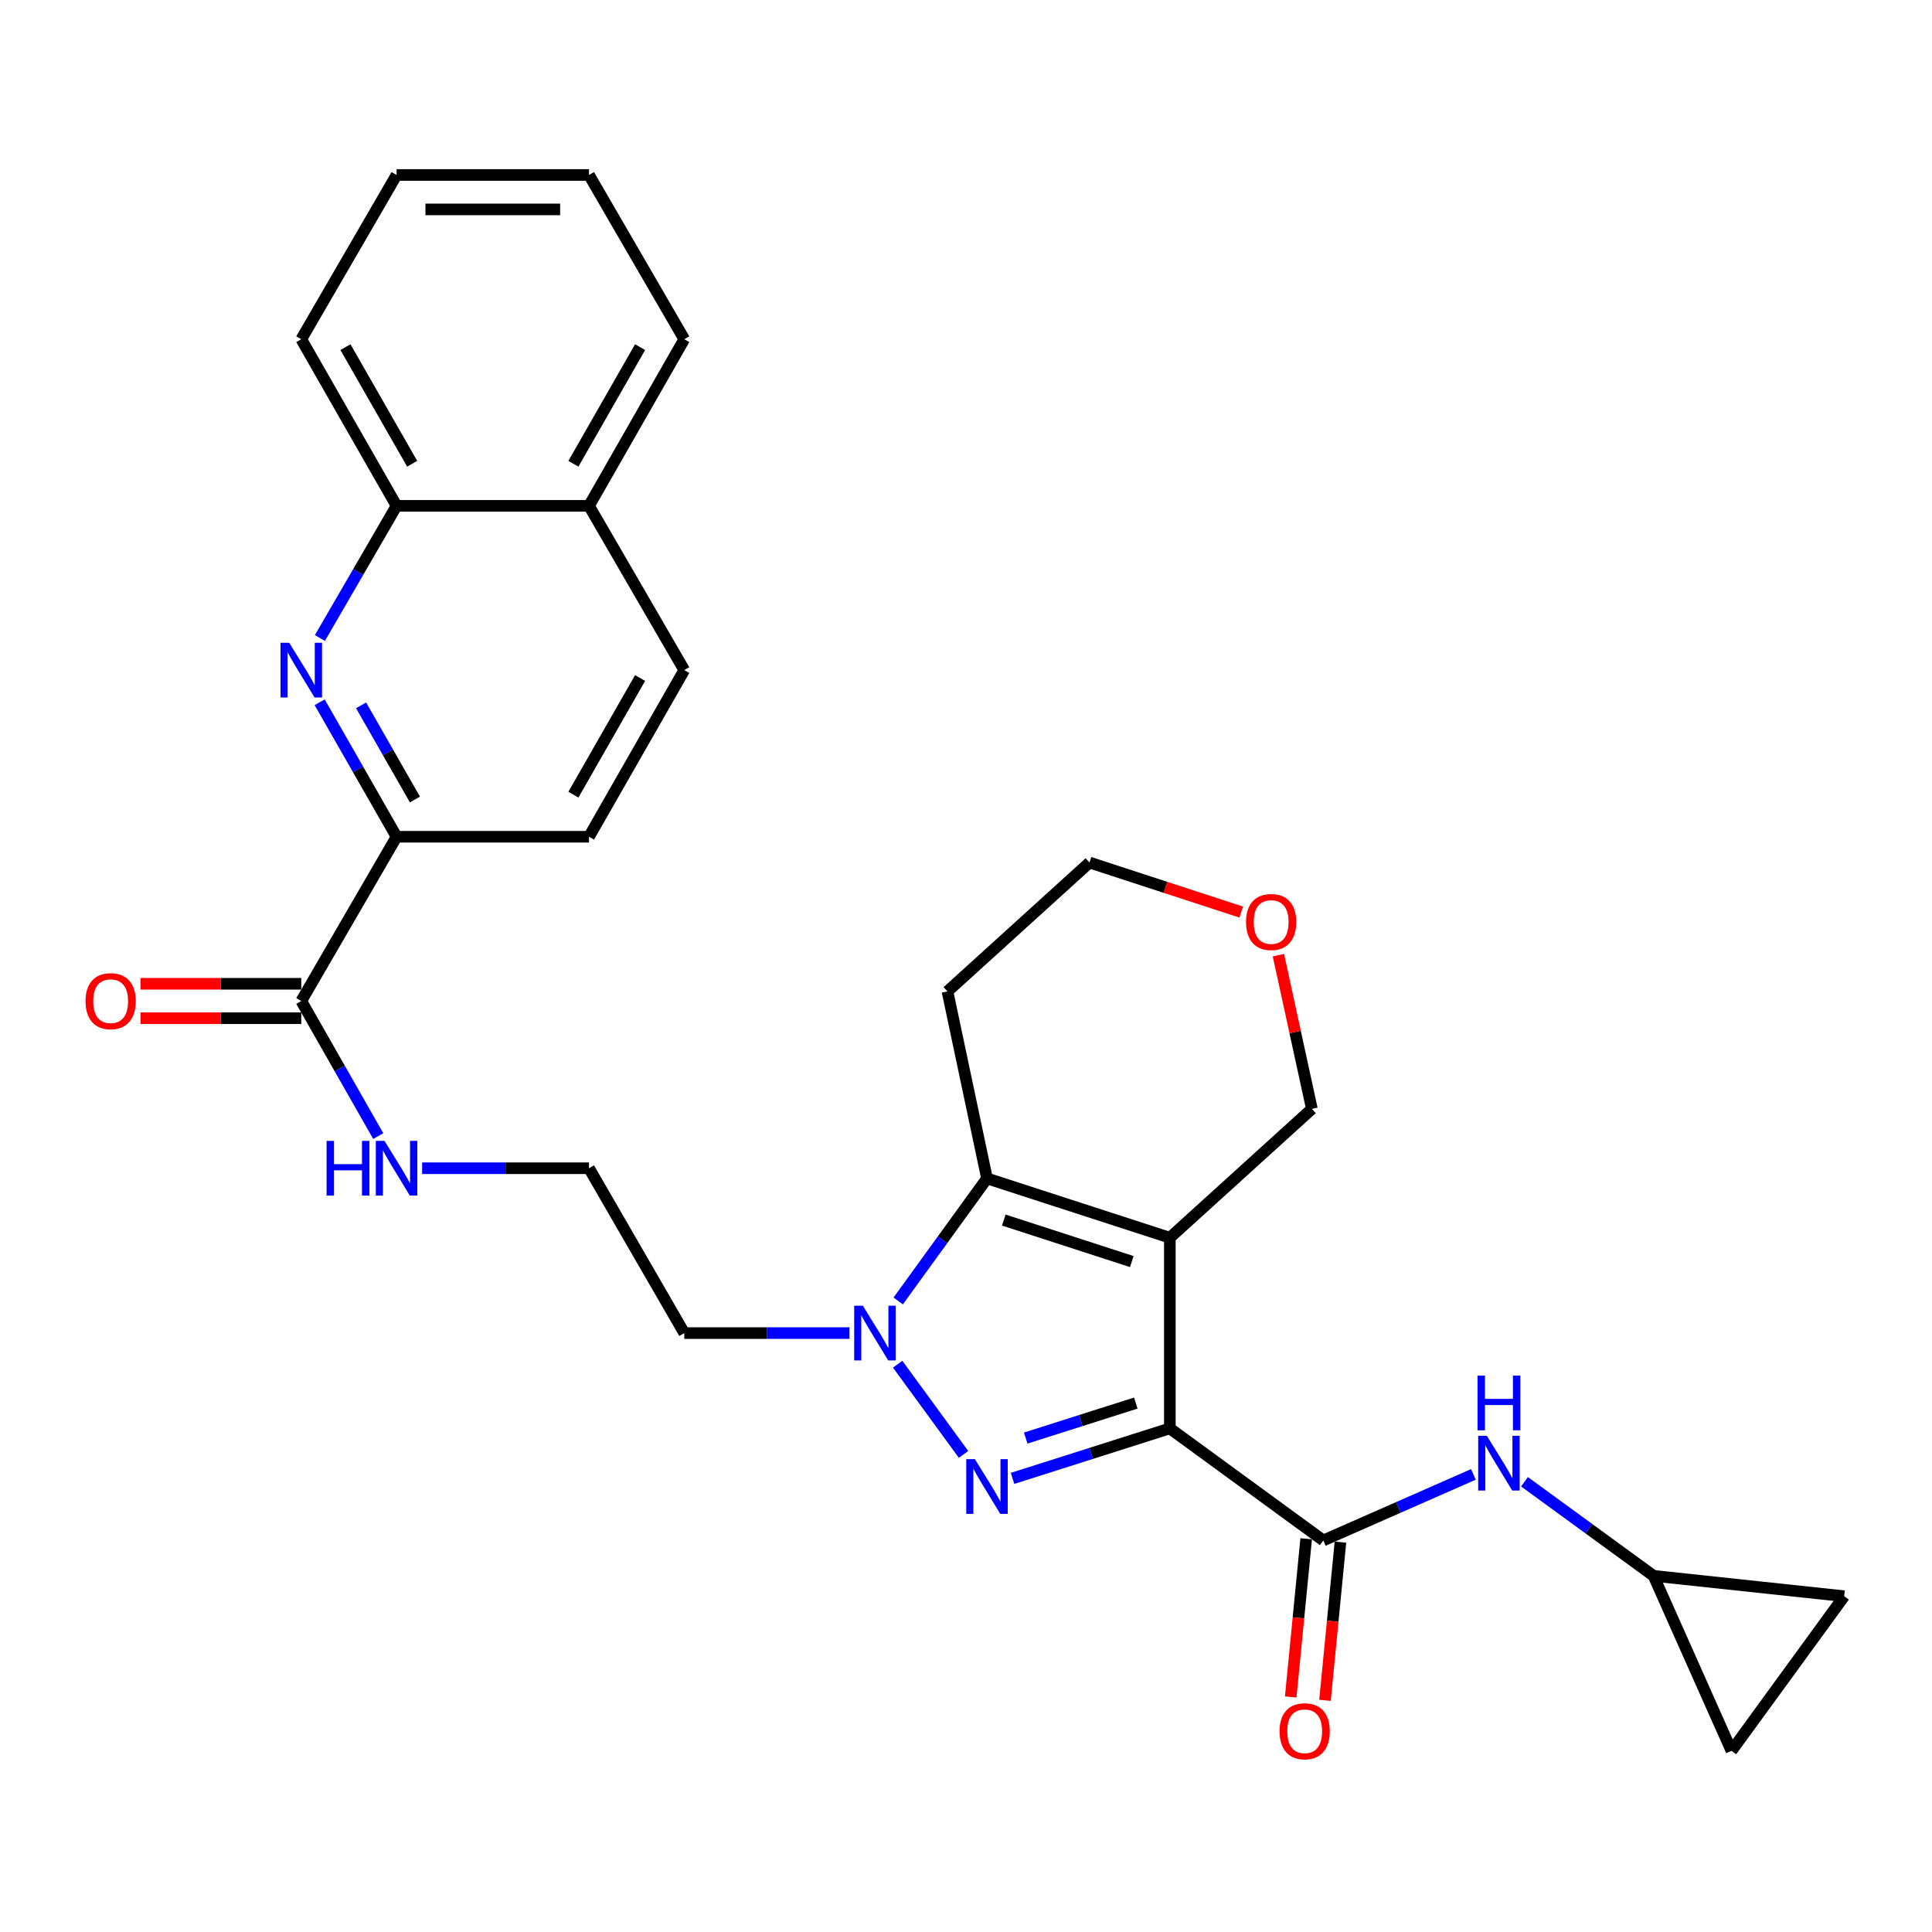 <?xml version='1.0' encoding='iso-8859-1'?>
<svg version='1.1' baseProfile='full'
              xmlns='http://www.w3.org/2000/svg'
                      xmlns:rdkit='http://www.rdkit.org/xml'
                      xmlns:xlink='http://www.w3.org/1999/xlink'
                  xml:space='preserve'
width='1000px' height='1000px' viewBox='0 0 1000 1000'>
<!-- END OF HEADER -->
<rect style='opacity:1.0;fill:#FFFFFF;stroke:none' width='1000' height='1000' x='0' y='0'> </rect>
<path class='bond-0' d='M 605.508,739.328 L 605.508,640.648' style='fill:none;fill-rule:evenodd;stroke:#000000;stroke-width:6px;stroke-linecap:butt;stroke-linejoin:miter;stroke-opacity:1' />
<path class='bond-1' d='M 605.508,739.328 L 564.8,752.27' style='fill:none;fill-rule:evenodd;stroke:#000000;stroke-width:6px;stroke-linecap:butt;stroke-linejoin:miter;stroke-opacity:1' />
<path class='bond-1' d='M 564.8,752.27 L 524.091,765.212' style='fill:none;fill-rule:evenodd;stroke:#0000FF;stroke-width:6px;stroke-linecap:butt;stroke-linejoin:miter;stroke-opacity:1' />
<path class='bond-1' d='M 587.896,726.227 L 559.4,735.286' style='fill:none;fill-rule:evenodd;stroke:#000000;stroke-width:6px;stroke-linecap:butt;stroke-linejoin:miter;stroke-opacity:1' />
<path class='bond-1' d='M 559.4,735.286 L 530.904,744.346' style='fill:none;fill-rule:evenodd;stroke:#0000FF;stroke-width:6px;stroke-linecap:butt;stroke-linejoin:miter;stroke-opacity:1' />
<path class='bond-4' d='M 605.508,739.328 L 684.941,797.336' style='fill:none;fill-rule:evenodd;stroke:#000000;stroke-width:6px;stroke-linecap:butt;stroke-linejoin:miter;stroke-opacity:1' />
<path class='bond-3' d='M 605.508,640.648 L 510.868,609.946' style='fill:none;fill-rule:evenodd;stroke:#000000;stroke-width:6px;stroke-linecap:butt;stroke-linejoin:miter;stroke-opacity:1' />
<path class='bond-3' d='M 585.813,652.994 L 519.565,631.503' style='fill:none;fill-rule:evenodd;stroke:#000000;stroke-width:6px;stroke-linecap:butt;stroke-linejoin:miter;stroke-opacity:1' />
<path class='bond-16' d='M 605.508,640.648 L 679.031,573.948' style='fill:none;fill-rule:evenodd;stroke:#000000;stroke-width:6px;stroke-linecap:butt;stroke-linejoin:miter;stroke-opacity:1' />
<path class='bond-2' d='M 498.729,752.797 L 464.624,706.107' style='fill:none;fill-rule:evenodd;stroke:#0000FF;stroke-width:6px;stroke-linecap:butt;stroke-linejoin:miter;stroke-opacity:1' />
<path class='bond-14' d='M 439.654,690.003 L 396.917,690.003' style='fill:none;fill-rule:evenodd;stroke:#0000FF;stroke-width:6px;stroke-linecap:butt;stroke-linejoin:miter;stroke-opacity:1' />
<path class='bond-14' d='M 396.917,690.003 L 354.181,690.003' style='fill:none;fill-rule:evenodd;stroke:#000000;stroke-width:6px;stroke-linecap:butt;stroke-linejoin:miter;stroke-opacity:1' />
<path class='bond-29' d='M 464.912,673.371 L 487.89,641.659' style='fill:none;fill-rule:evenodd;stroke:#0000FF;stroke-width:6px;stroke-linecap:butt;stroke-linejoin:miter;stroke-opacity:1' />
<path class='bond-29' d='M 487.89,641.659 L 510.868,609.946' style='fill:none;fill-rule:evenodd;stroke:#000000;stroke-width:6px;stroke-linecap:butt;stroke-linejoin:miter;stroke-opacity:1' />
<path class='bond-18' d='M 510.868,609.946 L 490.404,513.158' style='fill:none;fill-rule:evenodd;stroke:#000000;stroke-width:6px;stroke-linecap:butt;stroke-linejoin:miter;stroke-opacity:1' />
<path class='bond-6' d='M 684.941,797.336 L 723.784,780.241' style='fill:none;fill-rule:evenodd;stroke:#000000;stroke-width:6px;stroke-linecap:butt;stroke-linejoin:miter;stroke-opacity:1' />
<path class='bond-6' d='M 723.784,780.241 L 762.626,763.147' style='fill:none;fill-rule:evenodd;stroke:#0000FF;stroke-width:6px;stroke-linecap:butt;stroke-linejoin:miter;stroke-opacity:1' />
<path class='bond-13' d='M 676.073,796.469 L 672.072,837.409' style='fill:none;fill-rule:evenodd;stroke:#000000;stroke-width:6px;stroke-linecap:butt;stroke-linejoin:miter;stroke-opacity:1' />
<path class='bond-13' d='M 672.072,837.409 L 668.071,878.35' style='fill:none;fill-rule:evenodd;stroke:#FF0000;stroke-width:6px;stroke-linecap:butt;stroke-linejoin:miter;stroke-opacity:1' />
<path class='bond-13' d='M 693.81,798.202 L 689.809,839.143' style='fill:none;fill-rule:evenodd;stroke:#000000;stroke-width:6px;stroke-linecap:butt;stroke-linejoin:miter;stroke-opacity:1' />
<path class='bond-13' d='M 689.809,839.143 L 685.808,880.083' style='fill:none;fill-rule:evenodd;stroke:#FF0000;stroke-width:6px;stroke-linecap:butt;stroke-linejoin:miter;stroke-opacity:1' />
<path class='bond-5' d='M 165.458,363.491 L 185.362,398.296' style='fill:none;fill-rule:evenodd;stroke:#0000FF;stroke-width:6px;stroke-linecap:butt;stroke-linejoin:miter;stroke-opacity:1' />
<path class='bond-5' d='M 185.362,398.296 L 205.265,433.101' style='fill:none;fill-rule:evenodd;stroke:#000000;stroke-width:6px;stroke-linecap:butt;stroke-linejoin:miter;stroke-opacity:1' />
<path class='bond-5' d='M 186.9,365.086 L 200.832,389.449' style='fill:none;fill-rule:evenodd;stroke:#0000FF;stroke-width:6px;stroke-linecap:butt;stroke-linejoin:miter;stroke-opacity:1' />
<path class='bond-5' d='M 200.832,389.449 L 214.765,413.813' style='fill:none;fill-rule:evenodd;stroke:#000000;stroke-width:6px;stroke-linecap:butt;stroke-linejoin:miter;stroke-opacity:1' />
<path class='bond-10' d='M 165.581,330.23 L 185.423,296.03' style='fill:none;fill-rule:evenodd;stroke:#0000FF;stroke-width:6px;stroke-linecap:butt;stroke-linejoin:miter;stroke-opacity:1' />
<path class='bond-10' d='M 185.423,296.03 L 205.265,261.83' style='fill:none;fill-rule:evenodd;stroke:#000000;stroke-width:6px;stroke-linecap:butt;stroke-linejoin:miter;stroke-opacity:1' />
<path class='bond-9' d='M 789.065,766.959 L 822.47,791.305' style='fill:none;fill-rule:evenodd;stroke:#0000FF;stroke-width:6px;stroke-linecap:butt;stroke-linejoin:miter;stroke-opacity:1' />
<path class='bond-9' d='M 822.47,791.305 L 855.876,815.652' style='fill:none;fill-rule:evenodd;stroke:#000000;stroke-width:6px;stroke-linecap:butt;stroke-linejoin:miter;stroke-opacity:1' />
<path class='bond-7' d='M 205.265,433.101 L 155.94,518.118' style='fill:none;fill-rule:evenodd;stroke:#000000;stroke-width:6px;stroke-linecap:butt;stroke-linejoin:miter;stroke-opacity:1' />
<path class='bond-17' d='M 205.265,433.101 L 304.866,433.101' style='fill:none;fill-rule:evenodd;stroke:#000000;stroke-width:6px;stroke-linecap:butt;stroke-linejoin:miter;stroke-opacity:1' />
<path class='bond-8' d='M 155.94,518.118 L 175.859,553.073' style='fill:none;fill-rule:evenodd;stroke:#000000;stroke-width:6px;stroke-linecap:butt;stroke-linejoin:miter;stroke-opacity:1' />
<path class='bond-8' d='M 175.859,553.073 L 195.777,588.028' style='fill:none;fill-rule:evenodd;stroke:#0000FF;stroke-width:6px;stroke-linecap:butt;stroke-linejoin:miter;stroke-opacity:1' />
<path class='bond-15' d='M 155.94,509.207 L 114.339,509.207' style='fill:none;fill-rule:evenodd;stroke:#000000;stroke-width:6px;stroke-linecap:butt;stroke-linejoin:miter;stroke-opacity:1' />
<path class='bond-15' d='M 114.339,509.207 L 72.737,509.207' style='fill:none;fill-rule:evenodd;stroke:#FF0000;stroke-width:6px;stroke-linecap:butt;stroke-linejoin:miter;stroke-opacity:1' />
<path class='bond-15' d='M 155.94,527.028 L 114.339,527.028' style='fill:none;fill-rule:evenodd;stroke:#000000;stroke-width:6px;stroke-linecap:butt;stroke-linejoin:miter;stroke-opacity:1' />
<path class='bond-15' d='M 114.339,527.028 L 72.737,527.028' style='fill:none;fill-rule:evenodd;stroke:#FF0000;stroke-width:6px;stroke-linecap:butt;stroke-linejoin:miter;stroke-opacity:1' />
<path class='bond-11' d='M 855.876,815.652 L 954.545,826.196' style='fill:none;fill-rule:evenodd;stroke:#000000;stroke-width:6px;stroke-linecap:butt;stroke-linejoin:miter;stroke-opacity:1' />
<path class='bond-12' d='M 855.876,815.652 L 896.221,906.243' style='fill:none;fill-rule:evenodd;stroke:#000000;stroke-width:6px;stroke-linecap:butt;stroke-linejoin:miter;stroke-opacity:1' />
<path class='bond-25' d='M 205.265,261.83 L 155.94,175.586' style='fill:none;fill-rule:evenodd;stroke:#000000;stroke-width:6px;stroke-linecap:butt;stroke-linejoin:miter;stroke-opacity:1' />
<path class='bond-25' d='M 213.337,240.046 L 178.809,179.675' style='fill:none;fill-rule:evenodd;stroke:#000000;stroke-width:6px;stroke-linecap:butt;stroke-linejoin:miter;stroke-opacity:1' />
<path class='bond-32' d='M 205.265,261.83 L 304.866,261.83' style='fill:none;fill-rule:evenodd;stroke:#000000;stroke-width:6px;stroke-linecap:butt;stroke-linejoin:miter;stroke-opacity:1' />
<path class='bond-30' d='M 954.545,826.196 L 896.221,906.243' style='fill:none;fill-rule:evenodd;stroke:#000000;stroke-width:6px;stroke-linecap:butt;stroke-linejoin:miter;stroke-opacity:1' />
<path class='bond-23' d='M 354.181,690.003 L 304.866,604.679' style='fill:none;fill-rule:evenodd;stroke:#000000;stroke-width:6px;stroke-linecap:butt;stroke-linejoin:miter;stroke-opacity:1' />
<path class='bond-20' d='M 679.031,573.948 L 670.364,534.167' style='fill:none;fill-rule:evenodd;stroke:#000000;stroke-width:6px;stroke-linecap:butt;stroke-linejoin:miter;stroke-opacity:1' />
<path class='bond-20' d='M 670.364,534.167 L 661.697,494.386' style='fill:none;fill-rule:evenodd;stroke:#FF0000;stroke-width:6px;stroke-linecap:butt;stroke-linejoin:miter;stroke-opacity:1' />
<path class='bond-22' d='M 304.866,433.101 L 354.181,346.847' style='fill:none;fill-rule:evenodd;stroke:#000000;stroke-width:6px;stroke-linecap:butt;stroke-linejoin:miter;stroke-opacity:1' />
<path class='bond-22' d='M 296.792,411.318 L 331.313,350.94' style='fill:none;fill-rule:evenodd;stroke:#000000;stroke-width:6px;stroke-linecap:butt;stroke-linejoin:miter;stroke-opacity:1' />
<path class='bond-31' d='M 490.404,513.158 L 563.926,446.447' style='fill:none;fill-rule:evenodd;stroke:#000000;stroke-width:6px;stroke-linecap:butt;stroke-linejoin:miter;stroke-opacity:1' />
<path class='bond-19' d='M 218.495,604.679 L 261.681,604.679' style='fill:none;fill-rule:evenodd;stroke:#0000FF;stroke-width:6px;stroke-linecap:butt;stroke-linejoin:miter;stroke-opacity:1' />
<path class='bond-19' d='M 261.681,604.679 L 304.866,604.679' style='fill:none;fill-rule:evenodd;stroke:#000000;stroke-width:6px;stroke-linecap:butt;stroke-linejoin:miter;stroke-opacity:1' />
<path class='bond-24' d='M 642.47,472.096 L 603.198,459.272' style='fill:none;fill-rule:evenodd;stroke:#FF0000;stroke-width:6px;stroke-linecap:butt;stroke-linejoin:miter;stroke-opacity:1' />
<path class='bond-24' d='M 603.198,459.272 L 563.926,446.447' style='fill:none;fill-rule:evenodd;stroke:#000000;stroke-width:6px;stroke-linecap:butt;stroke-linejoin:miter;stroke-opacity:1' />
<path class='bond-21' d='M 304.866,261.83 L 354.181,346.847' style='fill:none;fill-rule:evenodd;stroke:#000000;stroke-width:6px;stroke-linecap:butt;stroke-linejoin:miter;stroke-opacity:1' />
<path class='bond-26' d='M 304.866,261.83 L 354.181,175.586' style='fill:none;fill-rule:evenodd;stroke:#000000;stroke-width:6px;stroke-linecap:butt;stroke-linejoin:miter;stroke-opacity:1' />
<path class='bond-26' d='M 296.793,240.047 L 331.313,179.676' style='fill:none;fill-rule:evenodd;stroke:#000000;stroke-width:6px;stroke-linecap:butt;stroke-linejoin:miter;stroke-opacity:1' />
<path class='bond-27' d='M 155.94,175.586 L 205.265,90.569' style='fill:none;fill-rule:evenodd;stroke:#000000;stroke-width:6px;stroke-linecap:butt;stroke-linejoin:miter;stroke-opacity:1' />
<path class='bond-28' d='M 354.181,175.586 L 304.866,90.569' style='fill:none;fill-rule:evenodd;stroke:#000000;stroke-width:6px;stroke-linecap:butt;stroke-linejoin:miter;stroke-opacity:1' />
<path class='bond-33' d='M 205.265,90.569 L 304.866,90.569' style='fill:none;fill-rule:evenodd;stroke:#000000;stroke-width:6px;stroke-linecap:butt;stroke-linejoin:miter;stroke-opacity:1' />
<path class='bond-33' d='M 220.205,108.39 L 289.926,108.39' style='fill:none;fill-rule:evenodd;stroke:#000000;stroke-width:6px;stroke-linecap:butt;stroke-linejoin:miter;stroke-opacity:1' />
<path  class='atom-2' d='M 504.608 755.256
L 513.888 770.256
Q 514.808 771.736, 516.288 774.416
Q 517.768 777.096, 517.848 777.256
L 517.848 755.256
L 521.608 755.256
L 521.608 783.576
L 517.728 783.576
L 507.768 767.176
Q 506.608 765.256, 505.368 763.056
Q 504.168 760.856, 503.808 760.176
L 503.808 783.576
L 500.128 783.576
L 500.128 755.256
L 504.608 755.256
' fill='#0000FF'/>
<path  class='atom-3' d='M 446.601 675.843
L 455.881 690.843
Q 456.801 692.323, 458.281 695.003
Q 459.761 697.683, 459.841 697.843
L 459.841 675.843
L 463.601 675.843
L 463.601 704.163
L 459.721 704.163
L 449.761 687.763
Q 448.601 685.843, 447.361 683.643
Q 446.161 681.443, 445.801 680.763
L 445.801 704.163
L 442.121 704.163
L 442.121 675.843
L 446.601 675.843
' fill='#0000FF'/>
<path  class='atom-6' d='M 149.68 332.687
L 158.96 347.687
Q 159.88 349.167, 161.36 351.847
Q 162.84 354.527, 162.92 354.687
L 162.92 332.687
L 166.68 332.687
L 166.68 361.007
L 162.8 361.007
L 152.84 344.607
Q 151.68 342.687, 150.44 340.487
Q 149.24 338.287, 148.88 337.607
L 148.88 361.007
L 145.2 361.007
L 145.2 332.687
L 149.68 332.687
' fill='#0000FF'/>
<path  class='atom-7' d='M 769.589 743.167
L 778.869 758.167
Q 779.789 759.647, 781.269 762.327
Q 782.749 765.007, 782.829 765.167
L 782.829 743.167
L 786.589 743.167
L 786.589 771.487
L 782.709 771.487
L 772.749 755.087
Q 771.589 753.167, 770.349 750.967
Q 769.149 748.767, 768.789 748.087
L 768.789 771.487
L 765.109 771.487
L 765.109 743.167
L 769.589 743.167
' fill='#0000FF'/>
<path  class='atom-7' d='M 764.769 712.015
L 768.609 712.015
L 768.609 724.055
L 783.089 724.055
L 783.089 712.015
L 786.929 712.015
L 786.929 740.335
L 783.089 740.335
L 783.089 727.255
L 768.609 727.255
L 768.609 740.335
L 764.769 740.335
L 764.769 712.015
' fill='#0000FF'/>
<path  class='atom-14' d='M 662.298 896.095
Q 662.298 889.295, 665.658 885.495
Q 669.018 881.695, 675.298 881.695
Q 681.578 881.695, 684.938 885.495
Q 688.298 889.295, 688.298 896.095
Q 688.298 902.975, 684.898 906.895
Q 681.498 910.775, 675.298 910.775
Q 669.058 910.775, 665.658 906.895
Q 662.298 903.015, 662.298 896.095
M 675.298 907.575
Q 679.618 907.575, 681.938 904.695
Q 684.298 901.775, 684.298 896.095
Q 684.298 890.535, 681.938 887.735
Q 679.618 884.895, 675.298 884.895
Q 670.978 884.895, 668.618 887.695
Q 666.298 890.495, 666.298 896.095
Q 666.298 901.815, 668.618 904.695
Q 670.978 907.575, 675.298 907.575
' fill='#FF0000'/>
<path  class='atom-16' d='M 44.271 518.198
Q 44.271 511.398, 47.631 507.598
Q 50.991 503.798, 57.271 503.798
Q 63.551 503.798, 66.911 507.598
Q 70.271 511.398, 70.271 518.198
Q 70.271 525.078, 66.871 528.998
Q 63.471 532.878, 57.271 532.878
Q 51.031 532.878, 47.631 528.998
Q 44.271 525.118, 44.271 518.198
M 57.271 529.678
Q 61.591 529.678, 63.911 526.798
Q 66.271 523.878, 66.271 518.198
Q 66.271 512.638, 63.911 509.838
Q 61.591 506.998, 57.271 506.998
Q 52.951 506.998, 50.591 509.798
Q 48.271 512.598, 48.271 518.198
Q 48.271 523.918, 50.591 526.798
Q 52.951 529.678, 57.271 529.678
' fill='#FF0000'/>
<path  class='atom-20' d='M 169.045 590.519
L 172.885 590.519
L 172.885 602.559
L 187.365 602.559
L 187.365 590.519
L 191.205 590.519
L 191.205 618.839
L 187.365 618.839
L 187.365 605.759
L 172.885 605.759
L 172.885 618.839
L 169.045 618.839
L 169.045 590.519
' fill='#0000FF'/>
<path  class='atom-20' d='M 199.005 590.519
L 208.285 605.519
Q 209.205 606.999, 210.685 609.679
Q 212.165 612.359, 212.245 612.519
L 212.245 590.519
L 216.005 590.519
L 216.005 618.839
L 212.125 618.839
L 202.165 602.439
Q 201.005 600.519, 199.765 598.319
Q 198.565 596.119, 198.205 595.439
L 198.205 618.839
L 194.525 618.839
L 194.525 590.519
L 199.005 590.519
' fill='#0000FF'/>
<path  class='atom-21' d='M 644.942 477.229
Q 644.942 470.429, 648.302 466.629
Q 651.662 462.829, 657.942 462.829
Q 664.222 462.829, 667.582 466.629
Q 670.942 470.429, 670.942 477.229
Q 670.942 484.109, 667.542 488.029
Q 664.142 491.909, 657.942 491.909
Q 651.702 491.909, 648.302 488.029
Q 644.942 484.149, 644.942 477.229
M 657.942 488.709
Q 662.262 488.709, 664.582 485.829
Q 666.942 482.909, 666.942 477.229
Q 666.942 471.669, 664.582 468.869
Q 662.262 466.029, 657.942 466.029
Q 653.622 466.029, 651.262 468.829
Q 648.942 471.629, 648.942 477.229
Q 648.942 482.949, 651.262 485.829
Q 653.622 488.709, 657.942 488.709
' fill='#FF0000'/>
</svg>
